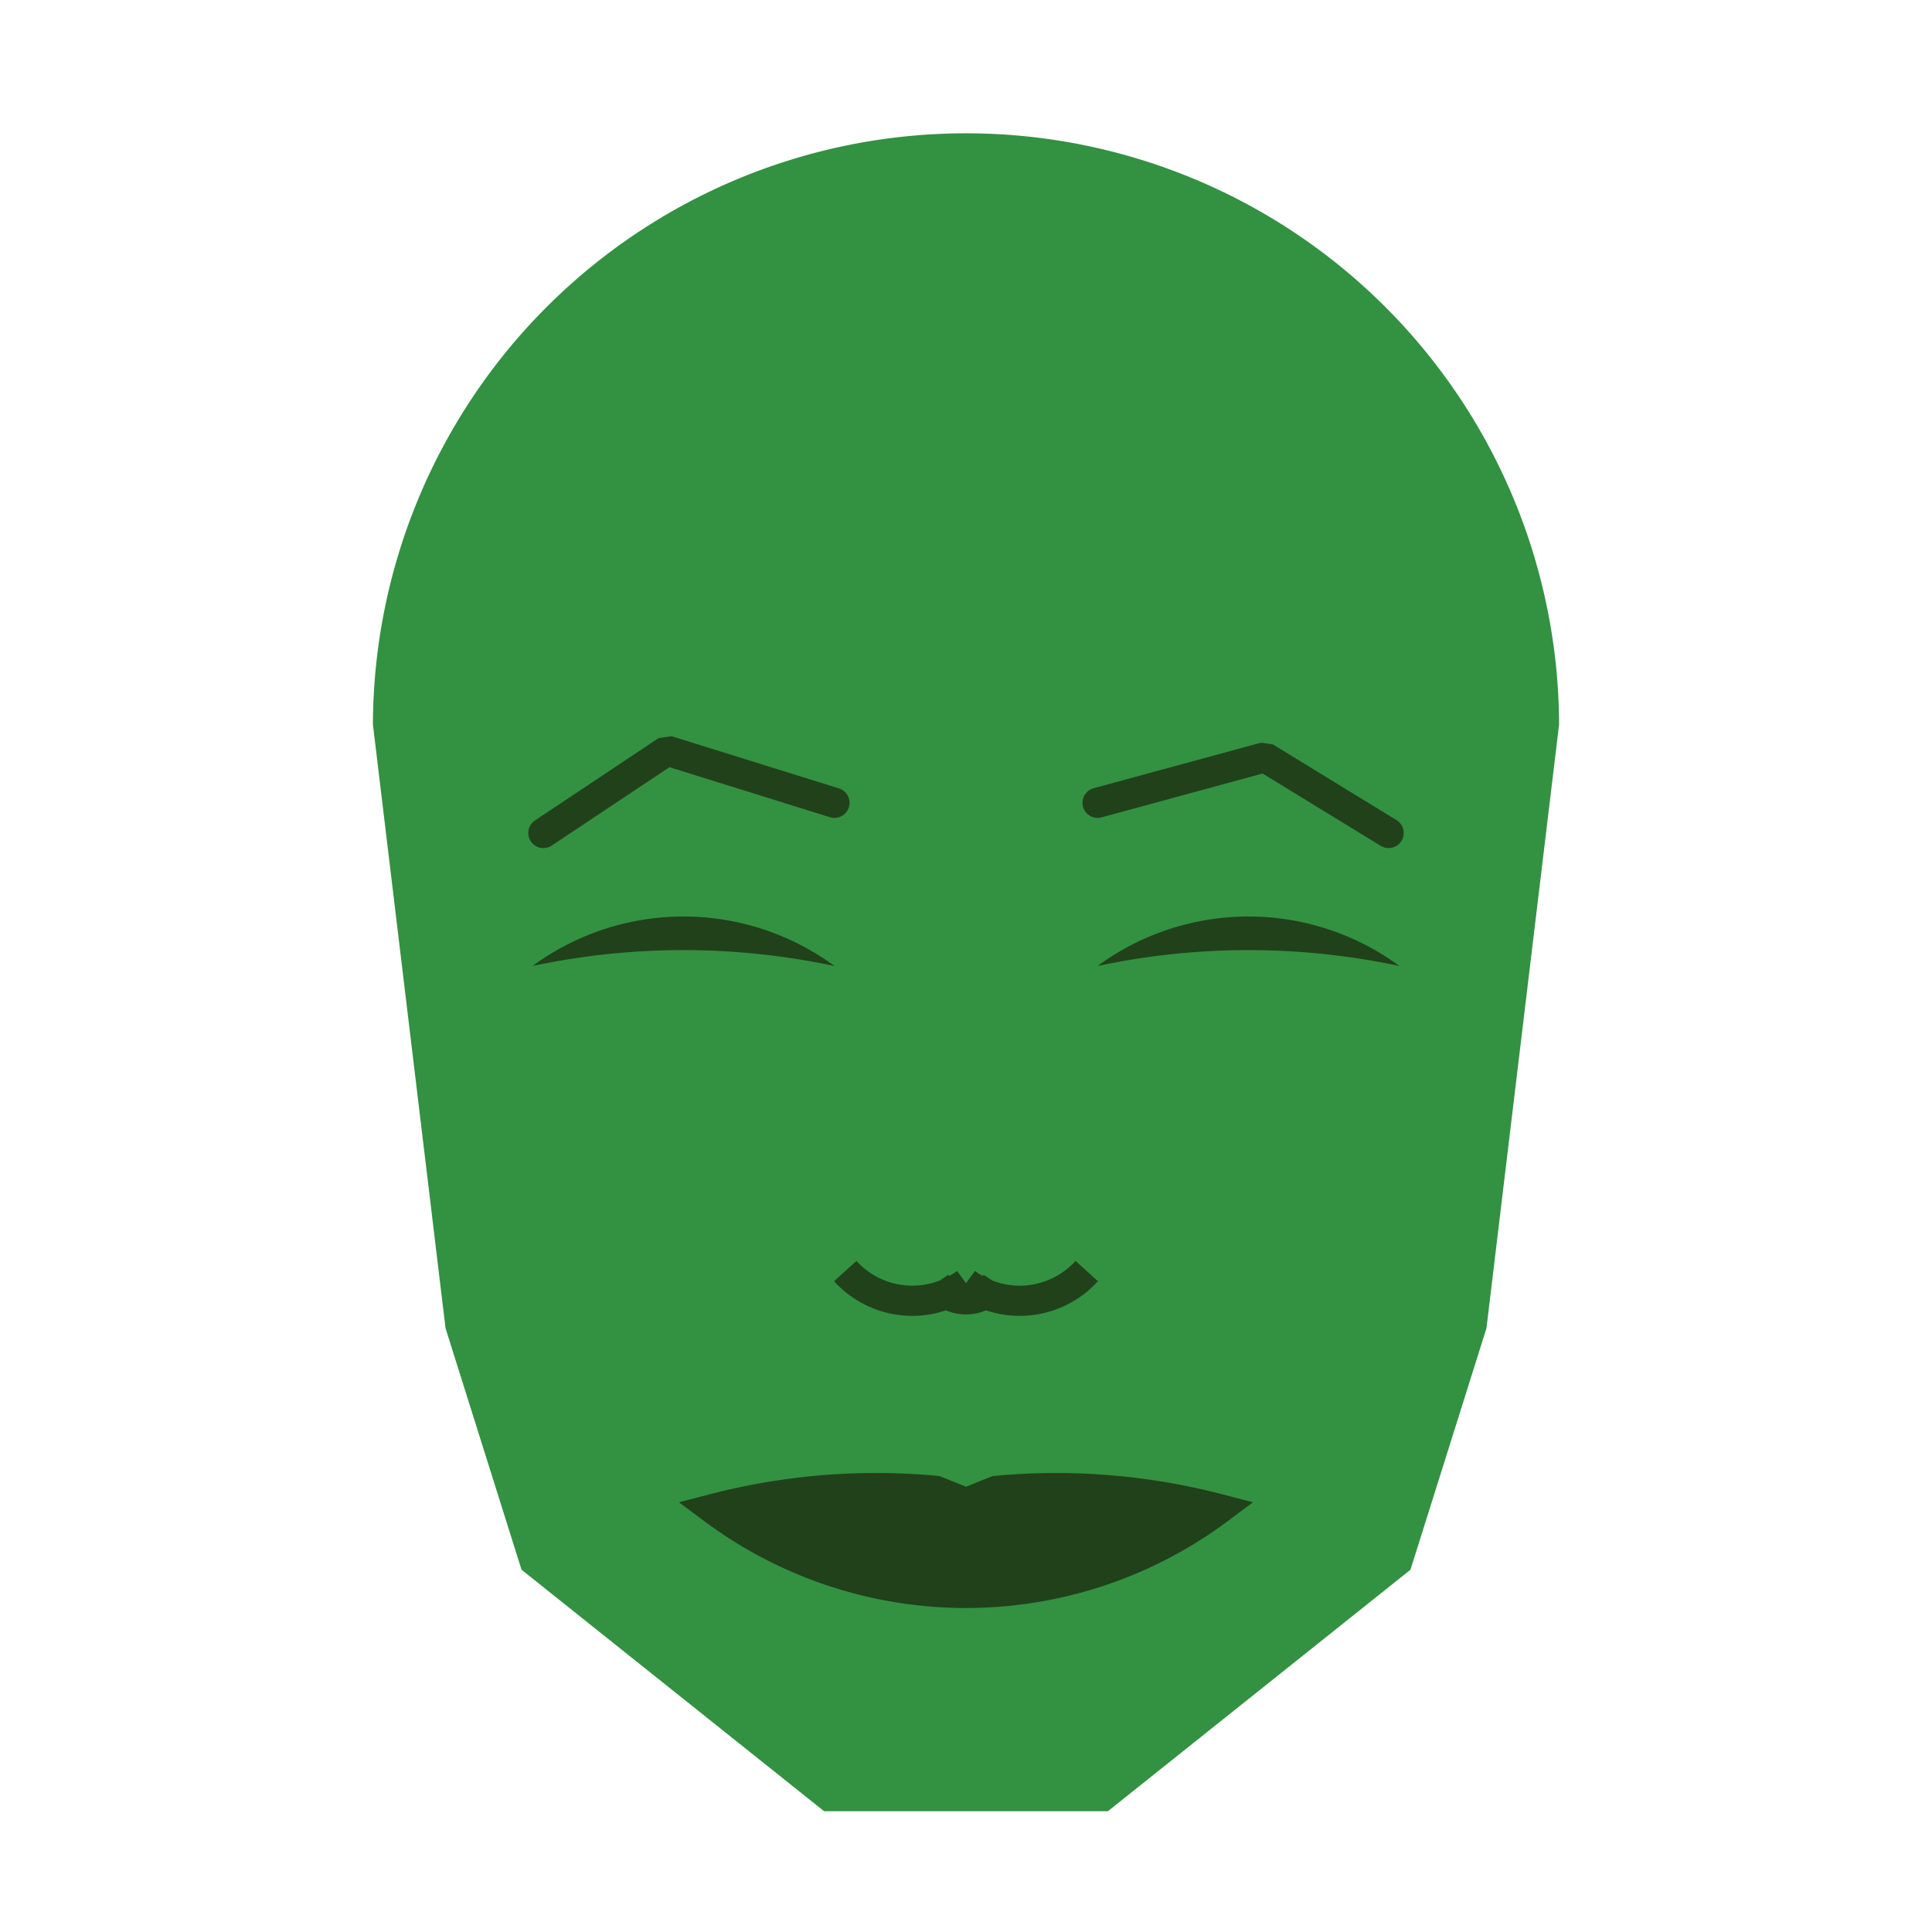 
<svg viewBox="0 0 320 320" xmlns="http://www.w3.org/2000/svg">

<g transform="translate(160,120)">
  <!-- head -->
  <path fill="#339142"
  d="M -98.234 0
  a 98.234 98.234 0 0 1 196.467 0
  L 86.203 100
  L 73.616 140
  L 23.495 180
  L -23.495 180
  L -73.616 140
  L -86.203 100
  " />

  <!-- eye -->
  <path fill="#21411a"
  d="M 21.791 40
  a 42.224 42.224 0 0 1 50 0
  a 120 120 0 0 0 -50 0
  " />

  <!-- other eye -->
  <path fill="#21411a" transform="scale(-1,1)"
  d="M 21.791 40
  a 42.224 42.224 0 0 1 50 0
  a 120 120 0 0 0 -50 0
  " />

  <!-- eye brow -->
  <path fill="none" stroke="#21411a" stroke-width="5"
  stroke-linecap="round" stroke-linejoin="bevel"
  d="M 21.791 12.97
  L 49.512 5.424
  L 70 17.97
  " />

  <!-- other eye brow -->
  <path fill="none" stroke="#21411a" stroke-width="5" transform="scale(-1,1)"
  stroke-linecap="round" stroke-linejoin="bevel"
  d="M 21.791 12.97
  L 49.512 4.325
  L 70 17.97
  " />

  <!-- nose -->
  <path fill="none" stroke="#21411a" stroke-width="5"
  d="M 0 97.529
  m -5 -5
  a 6 6 0 0 0 10 0
  m -5 0
  a 15 15 0 0 0 20 -2
  m -20 2
  a 15 15 0 0 1 -20 -2
  " />

  <!-- mouth -->
  <path fill="#21411a" stroke="#21411a" stroke-width="5"
  stroke-linejoin="miter"
  d="M 0 129.934
  m -41.868 0
  a 70 70 0 0 0 83.735 0
  a 106.868 106.868 0 0 0 -36.868 -3
  l -5 2
  l -5 -2
  a 106.868 106.868 0 0 0 -36.868 3
  a 70 70 0 0 0 83.735 0
  "
  />

</g>

</svg>
